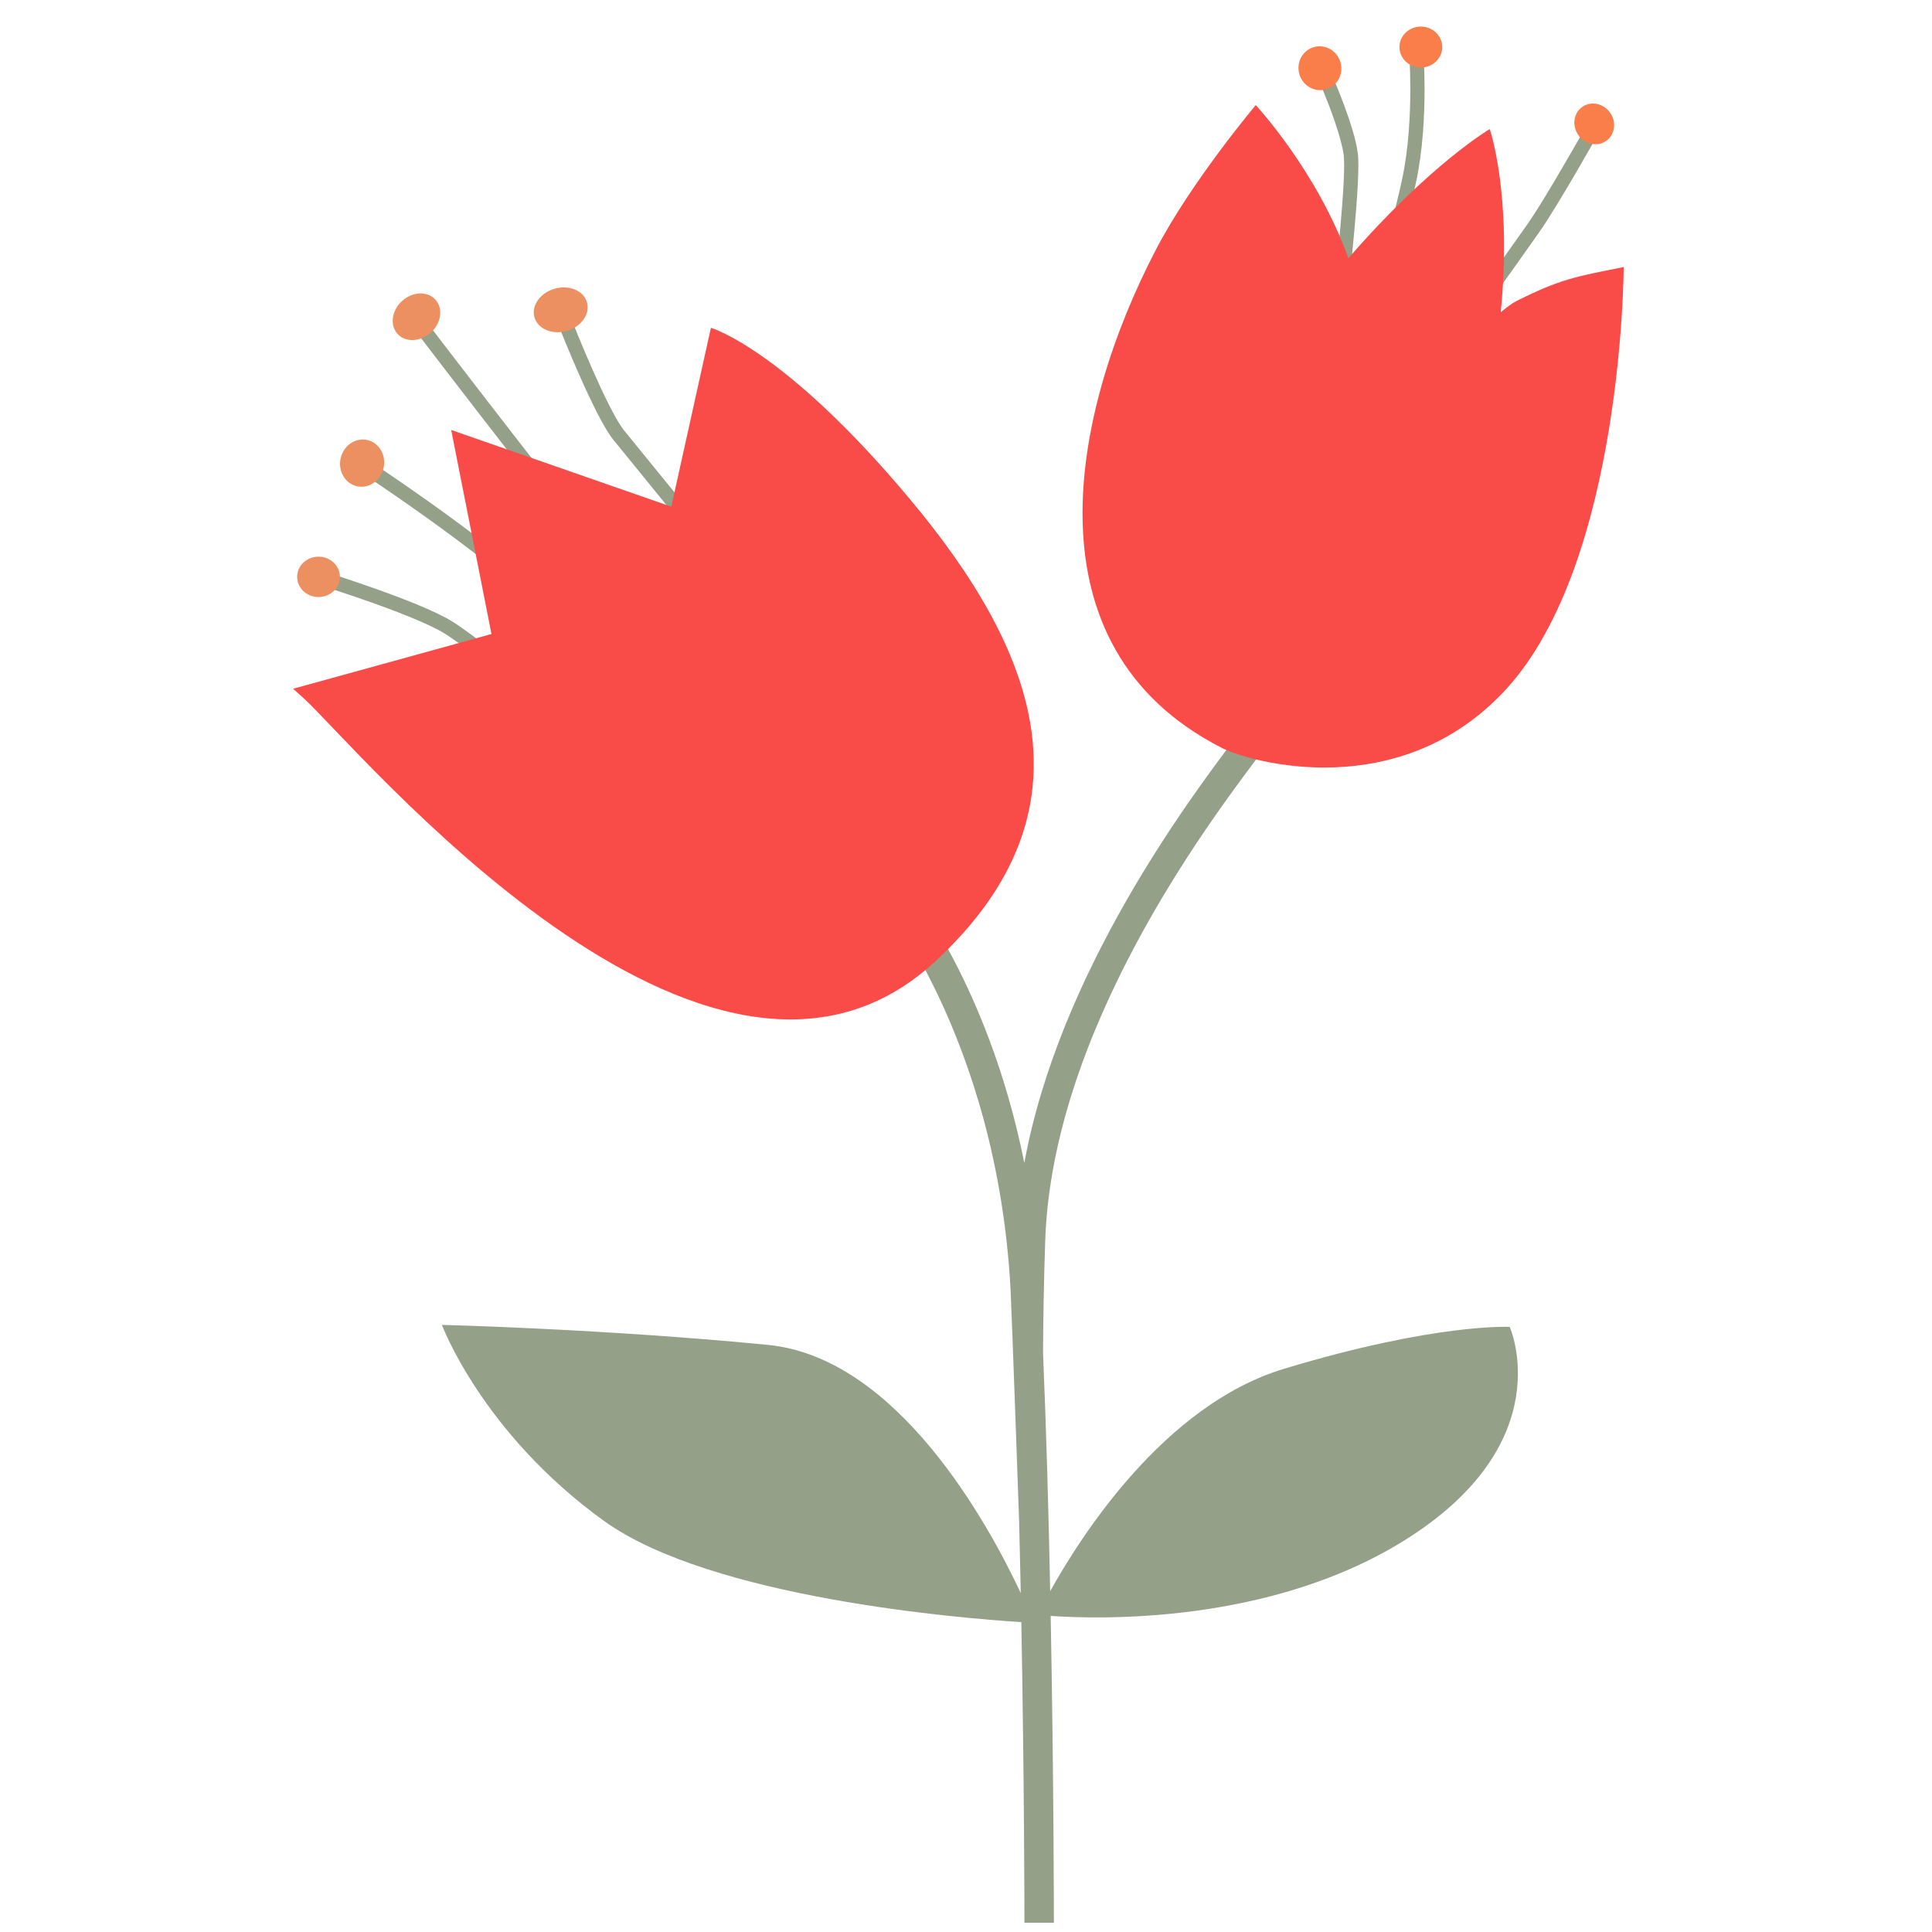 <?xml version="1.0" encoding="utf-8"?>
<!-- Generator: Adobe Illustrator 15.0.0, SVG Export Plug-In . SVG Version: 6.00 Build 0)  -->
<!DOCTYPE svg PUBLIC "-//W3C//DTD SVG 1.1//EN" "http://www.w3.org/Graphics/SVG/1.1/DTD/svg11.dtd">
<svg version="1.1" xmlns="http://www.w3.org/2000/svg" xmlns:xlink="http://www.w3.org/1999/xlink" x="0px" y="0px" width="100px"
	 height="100px" viewBox="0 0 100 100" enable-background="new 0 0 100 100" xml:space="preserve">
<g id="Layer_2" display="none">
	<g display="inline">
		<path fill="#607C5E" d="M85.723,66.773c-7.298-0.282-16.165,0.014-22.038,4.898c1.882-2.874,3.232-5.854,3.909-9.245
			c0.753-3.771,0.841-7.925,2.512-11.448c0.425-0.896-0.871-1.454-1.26-0.531c-1.382,3.277-1.859,6.604-2.454,10.086
			c-0.653,3.818-1.918,7.14-4.057,10.379c-1.921,2.91-4.242,5.527-6.746,7.947c-1.173,1.135-2.391,2.223-3.586,3.333
			c-0.436,0.404-0.959,0.807-1.454,1.239c-0.146-0.359-3.036-6.931-3.856-7.521c0.015-0.054,0.028-0.109,0.034-0.169
			c0.391-4.094,1.028-8.218,1.567-12.344c2.154-0.18,4.494-2.086,5.856-3.507c1.897-1.98,3.168-4.449,3.676-7.143
			c0.112-0.599-0.547-1.325-1.153-0.886c-2.205,1.596-4.215,3.444-5.915,5.576c-0.628,0.788-1.087,1.622-1.556,2.511
			c-0.16,0.303-0.378,0.612-0.595,0.927c0.979-8.364,1.257-16.71-2.075-24.786c-0.347-0.84-1.606-0.549-1.395,0.385
			c1.427,6.288,2.678,12.337,2.224,18.833c-0.423,6.035-1.527,12.023-2.184,18.048c-0.727-1.333-1.492-2.646-2.284-3.942
			c-1.973-3.228-4.092-6.404-6.627-9.223c-0.897-0.998-4.133-4.756-5.753-3.139c-0.071,0.072-0.068,0.188,0,0.262
			c0.795,0.845,1.99,1.375,2.859,2.196c1.354,1.279,2.506,2.771,3.589,4.28c2.237,3.119,4.28,6.391,6.142,9.747
			c1.849,3.332,3.403,6.774,4.499,10.398c-0.437-0.236-0.884-0.449-1.339-0.628c-6.513-5.979-16.649-5.846-24.971-4.685
			c-0.379,0.053-0.497,0.551-0.34,0.835c2.161,3.923,7.975,5.19,12.026,5.678c2.167,0.261,4.412,0.347,6.528-0.264
			c2.095-0.605,3.886-1.382,6.016-0.364c0.928,0.443,1.847,1.002,2.686,1.641c1.368,5.632,1.031,2.311,1.262,5.073
			c0.123,1.47,2.179,1.479,2.292,0c0.146-1.899-0.078-4.203-0.701-6.32c0.63-0.467,1.216-1.033,1.764-1.477
			c1.422-1.15,2.772-2.373,4.08-3.653c1.787-1.75,3.475-3.607,4.998-5.592c1.258,0.862,3.486,0.79,4.825,0.817
			c2.33,0.049,4.689-0.125,7-0.423c4.925-0.635,9.154-3.044,12.433-6.739C86.522,67.43,86.276,66.795,85.723,66.773z"/>
		<g>
			<g>
				<path fill="#F4B5A0" d="M53.712,17.295c1.518-2.018,1.935-4.606-0.423-6.425c-2.467-1.904-5.744-1.47-8.237,0.079
					c-0.088-1.147-0.469-2.271-1.528-2.876c-1.297-0.741-2.946-0.328-4.228,0.223c-2.83,1.217-6.122,4.124-6.325,7.441
					c-2.56-0.565-5.229,0.053-6.729,2.426c-1.468,2.323-1.182,5.159,0.084,7.468c-2.439,0.457-3.986,2.714-2.979,5.338
					c1.049,2.729,3.898,3.441,6.557,3.537c-0.629,1.456-0.974,3.129-0.078,4.526c0.877,1.369,2.65,1.776,4.175,1.711
					c0.885-0.037,1.78-0.218,2.639-0.521c0.356,0.709,0.584,1.492,1.084,2.127c0.762,0.968,1.864,1.235,3.059,1.146
					c3.044-0.228,4.394-2.951,4.944-5.616c2.519,0.576,5.448,0.369,6.718-2.237c1.083-2.223,0.275-4.726-1.051-6.677
					c3.085-0.432,6.301-1.325,6.984-4.848C59.006,20.88,56.784,17.811,53.712,17.295z"/>
				<path fill="#4D456C" d="M44.25,19.902c-2.369-1.229-5.694-0.38-7.521,1.456c-0.884,0.888-1.326,2.084-1.345,3.286
					c-0.016,0.079-0.032,0.157-0.043,0.238c-0.169,1.319,0.347,2.307,1.188,2.995c0.125,0.143,0.256,0.282,0.4,0.41
					c1.103,0.981,2.576,1.413,3.98,0.822c0.009-0.003,0.017-0.009,0.025-0.013c2.356-0.157,4.628-1.413,5.422-3.749
					C47.06,23.279,46.216,20.921,44.25,19.902z"/>
				<path fill="#F4B5A0" d="M90.359,50.062c2.521,0.144,4.906-0.946,5.112-3.916c0.215-3.109-1.964-5.595-4.636-6.811
					c0.906-0.709,1.63-1.648,1.547-2.866c-0.103-1.491-1.361-2.634-2.53-3.395c-2.582-1.681-6.827-2.806-9.7-1.136
					c-0.95-2.443-2.944-4.322-5.751-4.253c-2.747,0.068-4.948,1.877-6.167,4.213c-1.734-1.777-4.471-1.813-6.095,0.482
					c-1.688,2.386-0.7,5.152,0.693,7.417c-1.56,0.285-3.144,0.926-3.81,2.446c-0.652,1.489-0.008,3.19,0.892,4.423
					c0.522,0.715,1.17,1.359,1.898,1.906c-0.393,0.689-0.918,1.313-1.169,2.081c-0.383,1.171,0.006,2.236,0.743,3.181
					c1.878,2.406,4.893,2.019,7.416,0.999c0.918,2.414,2.715,4.738,5.588,4.35c2.45-0.332,4.085-2.393,4.974-4.578
					c2.07,2.327,4.597,4.508,7.907,3.122C90.313,56.455,91.635,52.903,90.359,50.062z"/>
				<path fill="#4D456C" d="M82.942,43.634c-0.291-2.652-2.841-4.949-5.383-5.451c-1.229-0.243-2.47,0.053-3.48,0.703
					c-0.074,0.031-0.148,0.061-0.221,0.097c-1.191,0.592-1.728,1.568-1.833,2.65c-0.051,0.184-0.093,0.369-0.12,0.561
					c-0.204,1.462,0.254,2.928,1.524,3.768c0.008,0.006,0.017,0.01,0.024,0.015c1.438,1.873,3.743,3.067,6.127,2.432
					C81.691,47.845,83.185,45.835,82.942,43.634z"/>
				<path fill="#F4B5A0" d="M37.741,52.698c-0.208-3.42-3.905-5.265-7.118-5.085c0.484-2.379,0.287-5.273-1.969-6.294
					c-2.294-1.038-4.999,0.47-6.893,2.239c-1.106-2.729-2.934-5.445-6.257-4.142c-4.194,1.646-4.297,5.604-3.906,9.356
					c-2.789-0.663-5.917,0.332-6.876,3.388c-1.003,3.195,1.817,5.086,3.952,7.012c-1.941,1.59-2.27,4.79-0.313,6.697
					c2.65,2.585,6.284,1.024,9.063-0.825c0.315,2.588,1.193,5.564,4.175,5.054c2.156-0.369,3.527-1.666,4.44-3.342
					c0.331,0.449,0.766,0.833,1.407,1.097c1.868,0.769,4.021-0.115,5.243-1.624c2.107-2.602,1.418-6.427-0.272-9.245
					C35.062,56.654,37.926,55.743,37.741,52.698z"/>
				<path fill="#4D456C" d="M26.031,54.342c-0.094-2.494-2.152-4.324-4.627-4.239c-2.039,0.069-3.748,1.159-4.925,2.769
					c-0.364,0.497-0.499,1.117-0.457,1.74c-0.1,0.363-0.163,0.733-0.18,1.103c-0.088,1.937,1.382,3.577,3.181,4.077
					c1.499,0.417,3.194,0.15,4.519-0.651C25.2,58.134,26.102,56.258,26.031,54.342z"/>
			</g>
		</g>
	</g>
</g>
<g id="Layer_1">
	<g>
		<path fill="#94A087" d="M78.143,68.68c0,0-3.831-0.208-11.696,2.173c-6.21,1.88-10.536,8.708-12.089,11.508
			c-0.083-4.038-0.201-8.331-0.371-12.338c0.011-1.804,0.044-3.778,0.114-5.826c0.374-10.847,8.368-21.495,10.996-24.994
			c0.358-0.479,0.597-0.796,0.725-0.994l-1.28-0.83c-0.1,0.154-0.35,0.486-0.665,0.906c-2.383,3.174-9.061,12.074-10.858,21.911
			c-1.919-9.584-6.327-14.751-6.551-15.008l-1.15,1.003c0.075,0.086,6.298,7.416,6.991,20.602
			c0.056,1.057,0.441,11.936,0.441,11.936c0.031,1.258,0.061,2.504,0.085,3.729c-1.673-3.573-6.376-12.192-13.091-12.847
			c-8.486-0.829-16.87-1.035-16.87-1.035s2.07,5.588,8.384,10.143c5.558,4.01,18.571,5.05,21.606,5.242
			c0.157,8.47,0.161,15.443,0.161,15.559h1.524c0-0.116-0.002-7.261-0.166-15.881c2.438,0.173,11.288,0.448,18.273-3.886
			C80.832,74.681,78.143,68.68,78.143,68.68z"/>
		<g>
			<g>
				<path fill-rule="evenodd" clip-rule="evenodd" fill="#94A087" d="M32.324,22.306c-0.873-1.048-2.688-5.633-2.706-5.679
					l0.012,0.036l-0.698,0.235c0.076,0.193,1.877,4.74,2.827,5.88l5.898,7.25l0.574-0.464L32.324,22.306z M16.718,29.567
					L16.5,30.272c0.05,0.016,4.953,1.536,6.553,2.542c1.622,1.021,7.405,5.766,7.463,5.815l0.469-0.57
					c-0.24-0.196-5.879-4.822-7.539-5.868C21.763,31.131,16.923,29.631,16.718,29.567z M19.085,23.832l-0.403,0.619
					c0.062,0.04,6.217,4.075,9.415,7.15c3.236,3.115,4.821,4.341,4.888,4.392l0.449-0.585c-0.016-0.012-1.624-1.258-4.826-4.337
					C25.362,27.946,19.148,23.873,19.085,23.832z M22.313,16.969l-0.586,0.448c0.359,0.471,8.821,11.532,10.114,12.825l3.132,3.193
					l0.53-0.513l-3.139-3.202C31.104,28.461,22.401,17.083,22.313,16.969z"/>
				
					<ellipse transform="matrix(0.962 -0.272 0.272 0.962 -3.269 8.487)" fill-rule="evenodd" clip-rule="evenodd" fill="#ED9061" cx="29.028" cy="16.055" rx="1.414" ry="1.137"/>
				
					<ellipse transform="matrix(0.745 -0.667 0.667 0.745 -5.439 18.561)" fill-rule="evenodd" clip-rule="evenodd" fill="#ED9061" cx="21.558" cy="16.394" rx="1.322" ry="1.106"/>
				
					<ellipse transform="matrix(0.978 0.211 -0.211 0.978 5.48 -3.414)" fill-rule="evenodd" clip-rule="evenodd" fill="#ED9061" cx="18.73" cy="23.96" rx="1.138" ry="1.226"/>
				<ellipse fill-rule="evenodd" clip-rule="evenodd" fill="#ED9061" cx="16.487" cy="29.858" rx="1.107" ry="1.045"/>
			</g>
			<path fill-rule="evenodd" clip-rule="evenodd" fill="#F94C49" d="M47.092,25.829c-6.512-7.787-10.296-8.861-10.296-8.861
				l-2.05,9.257l-11.392-3.97l2.085,10.562L15.171,35.65l0.535,0.48c2.668,2.397,20.932,24.578,32.731,13.607
				C56.888,41.879,53.605,33.613,47.092,25.829z"/>
			<path fill="#94A087" d="M69.577,5.46c-0.288-0.779-0.551-1.384-0.554-1.388l-0.676,0.295c0,0,0.063,0.146,0.163,0.389
				c0.298,0.722,0.916,2.33,1.039,3.264c0.015,0.109,0.024,0.297,0.024,0.53c0,1.018-0.159,2.904-0.32,4.519
				c-0.08,0.808-0.16,1.553-0.22,2.094c-0.061,0.541-0.099,0.879-0.099,0.879l0.73,0.087c0.002-0.001,0.162-1.363,0.323-2.987
				c0.16-1.627,0.322-3.51,0.322-4.592c0-0.251-0.008-0.46-0.031-0.629C70.18,7.186,69.865,6.242,69.577,5.46z M72.931,2.591
				c0,0,0.016,0.2,0.033,0.557s0.034,0.864,0.034,1.464c0,1.321-0.085,3.094-0.431,4.695c-0.334,1.551-0.824,3.298-1.229,4.651
				c-0.204,0.678-0.385,1.259-0.517,1.669c-0.131,0.41-0.21,0.649-0.211,0.65l0.701,0.233c0.001-0.006,1.294-3.882,1.977-7.048
				c0.364-1.684,0.447-3.498,0.447-4.851c0-1.229-0.07-2.075-0.07-2.083L72.931,2.591z M82.014,6.683
				c0,0.001-0.122,0.218-0.321,0.567c-0.597,1.047-1.893,3.288-2.61,4.322c-0.525,0.754-1.833,2.584-3.007,4.223
				c-0.587,0.82-1.142,1.591-1.55,2.159c-0.406,0.566-0.667,0.929-0.667,0.929l0.599,0.431c0.002-0.001,4.169-5.795,5.23-7.321
				c1.005-1.447,2.966-4.942,2.969-4.948L82.014,6.683z"/>
			
				<ellipse transform="matrix(0.961 -0.277 0.277 0.961 1.685 19.043)" fill-rule="evenodd" clip-rule="evenodd" fill="#F97E49" cx="68.314" cy="3.55" rx="1.107" ry="1.137"/>
			<ellipse fill-rule="evenodd" clip-rule="evenodd" fill="#F97E49" cx="73.543" cy="2.436" rx="1.107" ry="1.06"/>
			<path fill-rule="evenodd" clip-rule="evenodd" fill="#F94C49" d="M84.042,13.823c-2.46,0.485-3.292,0.626-5.542,1.754
				c-0.211,0.105-0.494,0.311-0.822,0.584c0.604-6.1-0.571-9.48-0.571-9.48s-3.086,1.809-7.315,6.686
				c-1.605-4.493-4.794-7.928-4.794-7.928s-3.352,3.982-5.183,7.51C55.47,21.316,52.95,33.447,63.219,38.7
				c1.55,0.792,9.267,2.922,14.726-3.015C84.015,29.081,84.042,13.823,84.042,13.823z"/>
			
				<ellipse transform="matrix(0.818 -0.576 0.576 0.818 11.321 48.655)" fill-rule="evenodd" clip-rule="evenodd" fill="#F97E49" cx="82.496" cy="6.449" rx="1.005" ry="1.075"/>
		</g>
	</g>
</g>
<g id="Layer_3" display="none">
	<path display="inline" fill="#005C3F" d="M47.628,84.718c1.033-0.923,1.325-2.596,1.488-3.913c0.197-1.599,0.086-3.251-0.258-4.824
		c-0.112-0.513-0.253-1.021-0.419-1.522c0.775-1.428,1.402-2.847,2.436-4.122c1.063-1.313,2.323-2.451,3.717-3.404
		c0.827-0.567,1.692-1.064,2.581-1.516c0.019,0.188,0.122,0.372,0.339,0.466c3.066,1.338,3.483,6.448,7.456,6.313
		c0.333-0.013,0.55-0.256,0.505-0.59c-0.29-2.144-1.377-4.117-3.121-5.422c-0.876-0.654-2.287-1.366-3.6-1.508
		c1.943-0.845,3.977-1.502,5.999-2.121c0.551,0.303,1.218,0.478,1.76,0.659c1.081,0.361,2.178,0.65,3.294,0.883
		c1.435,0.301,2.885,0.524,4.343,0.666c0.008,0.008,0.013,0.015,0.021,0.021c1.226,0.843,2.488,1.567,3.639,2.523
		c1.176,0.978,2.271,2.069,3.555,2.911c1.338,0.873,2.85,1.343,4.433,1.509c0.841,0.09,1.688,0.092,2.531,0.063
		c0.742-0.024,1.508,0.021,2.096-0.479c0.183-0.153,0.14-0.446-0.048-0.571c-0.642-0.429-1.411-0.275-2.153-0.269
		c-0.902,0.013-1.811-0.015-2.704-0.153c-1.647-0.256-3.063-0.998-4.373-2.002c-1.306-0.999-2.714-2.549-4.318-3.387
		c2.102,0.055,4.222-0.095,6.3-0.393c1.127-0.161,2.246-0.371,3.354-0.632c0.954-0.226,2.09-0.394,2.872-1.015
		c0.247-0.195,0.064-0.588-0.219-0.611c-0.955-0.078-1.953,0.349-2.883,0.554c-1.051,0.231-2.11,0.42-3.176,0.563
		c-2.208,0.297-4.433,0.375-6.657,0.307c-2.163-0.063-4.321-0.304-6.442-0.729c-1.053-0.212-2.103-0.464-3.143-0.736
		c-0.169-0.046-0.341-0.099-0.517-0.156c3.123-0.938,6.264-1.88,9.156-3.418c2.603-1.386,5.605-3.358,6.696-6.216
		c0.077-0.202-0.202-0.378-0.354-0.228c-1.218,1.209-2.303,2.533-3.659,3.601c-1.434,1.128-3.042,2.03-4.699,2.782
		c-0.57,0.259-1.145,0.499-1.727,0.723c1.327-1.848,2.077-4.189,2.979-6.208c0.598-1.338,1.291-2.65,2.197-3.809
		c0.872-1.115,2.132-1.748,3.011-2.809c0.055-0.065-0.011-0.177-0.09-0.176c-1.188,0.011-2.208,1.005-2.975,1.822
		c-0.972,1.035-1.739,2.245-2.391,3.5c-0.692,1.337-1.257,2.735-1.884,4.105c-0.655,1.436-1.416,2.743-2.226,4.077
		c-2.038,0.708-4.121,1.28-6.191,1.89c-0.013,0.002-0.025,0.003-0.038,0.007c-0.019,0.003-0.035,0.009-0.05,0.02
		c-0.64,0.188-1.28,0.381-1.915,0.583c-2.103,0.669-4.162,1.445-6.089,2.482c1.605-2.354,2.374-5.444,3.403-7.982
		c0.683-1.681,1.472-3.328,2.52-4.816c1.104-1.565,2.486-2.688,4.043-3.776c0.16-0.114,0.099-0.447-0.133-0.368
		c-3.147,1.064-5.171,4.44-6.504,7.285c-0.529,1.131-0.985,2.289-1.439,3.452c-0.052-0.651-0.211-1.31-0.333-1.759
		c-0.384-1.432-1.102-2.715-2.076-3.825c-0.241-0.274-0.77-0.111-0.768,0.273c0.01,2.439,0.798,4.681,2.316,6.59
		c0.021,0.027,0.046,0.05,0.069,0.07c0.023,0.112,0.063,0.225,0.123,0.341c-0.044,0.111-0.088,0.223-0.135,0.335
		c-0.696,1.698-1.583,3.291-2.384,4.935c-0.639,0.401-1.26,0.834-1.857,1.311c-1.929,1.534-4.043,3.787-4.682,6.311
		c-2.4-8.104,0.38-15.951,3.076-23.601c0.191-0.543,0.379-1.088,0.563-1.633c0.057-0.011,0.109-0.042,0.147-0.1
		c0.632-0.968,1.146-1.963,1.975-2.792c0.812-0.814,1.758-1.481,2.717-2.108c1.926-1.256,3.854-2.459,5.622-3.935
		c1.892,0.338,3.933,0.163,5.862-0.169c0.012,0.056,0.043,0.108,0.105,0.141c0.224,0.117,0.372,0.126,0.563,0.124
		c0.22,0.501,0.749,0.969,1.064,1.328c0.666,0.759,1.411,1.438,2.203,2.064c0.271,0.215,0.701-0.034,0.709-0.36
		c0.023-1.221-0.455-2.394-1.45-3.138c-0.264-0.197-0.681-0.419-1.134-0.575c1.222-0.281,2.425-0.634,3.603-1.062
		c1.183-0.428,2.478-0.859,3.444-1.685c0.234-0.2,0.021-0.604-0.275-0.533c-1.207,0.289-2.313,0.939-3.475,1.372
		c-1.289,0.481-2.614,0.866-3.958,1.16c-2.189,0.481-4.394,0.531-6.597,0.759c1.664-1.471,3.189-3.105,4.544-4.862
		c0.807-1.043,1.553-2.133,2.231-3.262c0.565-0.938,1.332-2.001,1.506-3.096c0.053-0.331-0.434-0.559-0.658-0.313
		c-0.799,0.875-1.237,2.167-1.858,3.183c-0.687,1.126-1.439,2.21-2.252,3.247c-1.586,2.025-3.418,3.854-5.428,5.457
		c-0.241-1.326,0.825-2.885,1.057-4.158c0.219-1.215,0.111-2.465-0.184-3.657c-0.033-0.132-0.206-0.203-0.31-0.098
		c-2.091,2.086-1.748,5.49-1.059,8.162c-0.002,0.02-0.007,0.039-0.01,0.058c-0.005,0.031-0.004,0.06,0,0.085
		c-1.798,1.36-3.771,2.443-5.585,3.78c-0.713,0.524-1.499,1.162-2.141,1.901c0.687-2.284,1.28-4.593,1.731-6.94
		c0.364-1.89,0.66-3.793,0.884-5.706c0.22-1.875,0.646-4.037,0.337-5.912c-0.048-0.292-0.501-0.315-0.58-0.03
		c-0.253,0.931-0.245,1.926-0.341,2.884c-0.106,1.07-0.23,2.139-0.377,3.205c-0.287,2.089-0.667,4.161-1.121,6.219
		c-0.211,0.956-0.441,1.903-0.688,2.844c-0.387-0.971-0.969-1.921-1.458-2.704c-0.91-1.456-2-2.773-3.239-3.96
		c-0.195-0.188-0.555-0.094-0.568,0.202c-0.076,1.734,0.382,3.415,1.417,4.821c0.536,0.727,1.21,1.326,1.838,1.97
		c0.536,0.549,0.864,1.333,1.413,1.825c-0.683,2.355-1.459,4.682-2.286,7.003c-0.487,1.361-0.991,2.771-1.461,4.208
		c-0.189-2.104-0.856-4.149-1.552-6.144c-0.891-2.553-1.923-5.06-2.688-7.656c-1.324-4.5-1.683-9.014,0.217-13.394
		c0.137-0.315-0.362-0.544-0.538-0.256c-2.222,3.645-1.919,8.357-0.956,12.377c-0.295-0.385-0.594-0.75-0.863-1.088
		c-0.553-0.695-1.151-1.342-1.794-1.955c-0.537-0.512-1.111-1.162-1.819-1.428c-0.074-0.227-0.468-0.273-0.534,0
		c-0.955,3.984,4.472,5.038,5.954,7.862c0.024,0.047,0.055,0.084,0.089,0.114c0.52,1.546,1.096,3.076,1.639,4.612
		c0.017,0.049,0.032,0.097,0.049,0.145c-1.907-1.166-4.421-1.374-6.528-0.779c-0.322,0.09-0.411,0.502-0.128,0.7
		c2.005,1.398,4.266,1.647,6.52,0.77c0.002-0.001,0.003-0.002,0.005-0.003c0.147,0.069,0.293,0.14,0.44,0.216
		c0.8,2.434,1.414,4.896,2.018,7.391c-1.448,4.746-2.39,9.749-1.16,14.451c-0.761-1.265-1.662-2.44-2.652-3.481
		c-1.091-1.149-2.271-2.184-3.505-3.143c-0.095-0.314-0.216-0.612-0.296-0.931c0.083-0.015,0.15-0.081,0.123-0.188
		c-0.074-0.281-0.146-0.563-0.216-0.843c0.014-0.447,0.084-0.89,0.186-1.326c0.238-1.019,0.621-1.995,0.803-3.026
		c0.347-1.968-0.285-3.837-1.648-5.278c-0.175-0.186-0.548-0.145-0.615,0.132c-0.716,2.97-0.751,6.379,0.52,9.219
		c-0.051,0.476-0.058,0.955,0.021,1.396c-1.992-1.441-4.104-2.729-6.228-3.999c0.227-1.923,0.082-3.933-0.051-5.854
		c-0.082-1.19-0.193-2.379-0.325-3.565c0.039-0.023,0.077-0.058,0.11-0.103c0.8-1.107,2.134-1.608,2.97-2.666
		c0.783-0.99,0.841-2.336,0.885-3.545c0.009-0.224-0.261-0.458-0.477-0.308c-0.301,0.208-0.612,0.407-0.896,0.635
		c-0.726,0.314-1.432,1.389-1.793,1.971c-0.409,0.659-0.737,1.35-0.893,2.089c-0.064-0.2-0.136-0.4-0.219-0.599
		c-0.582-4.182-1.53-8.3-2.739-12.342c-0.128-0.43-0.808-0.293-0.689,0.147c0.853,3.165,1.532,6.369,2.066,9.599
		c-1.085-1.754-2.746-3.401-4.665-3.862c-0.04-0.016-0.081-0.027-0.123-0.03c-0.028-0.006-0.056-0.016-0.084-0.021
		c-0.081-0.016-0.149,0.016-0.191,0.067c-0.188,0.084-0.331,0.275-0.293,0.541c0.456,3.237,3.963,4.256,5.841,6.523
		c0.258,1.938,0.449,3.884,0.593,5.835c0.124,1.69,0.131,3.41,0.321,5.098c-2.405-1.438-4.811-2.874-7.054-4.521
		c-3.506-2.575-6.669-5.737-8.452-9.761c-0.26-0.59-1.123-0.125-0.881,0.46c1.407,3.422,3.615,6.072,6.231,8.33
		c-2.215,0.544-4.387,1.274-6.551,1.998c-1.182,0.396-2.364,0.793-3.54,1.205c-1.019,0.356-2.335,0.581-3.166,1.288
		c-0.12,0.101-0.037,0.294,0.109,0.306c1.103,0.098,2.391-0.514,3.447-0.818c1.264-0.362,2.521-0.747,3.78-1.128
		c0.497-0.151,0.995-0.303,1.492-0.458c-2.065,1.456-3.335,4.008-3.626,6.49c-0.044,0.382,0.444,0.723,0.78,0.503
		c2.414-1.583,3.95-4.085,4.233-6.963c0.004-0.036,0.003-0.07,0-0.104c0.194-0.166,0.391-0.331,0.592-0.492
		c0.029-0.024,0.044-0.055,0.053-0.086c1.048-0.352,2.088-0.727,3.11-1.145c6.132,4.993,14.21,8.108,19.59,13.821
		c-0.527-0.283-1.064-0.525-1.569-0.733c-2.005-0.824-4.183-1.213-6.34-1.321c-2.519-0.124-5.037,0.142-7.54,0.384
		c-1.445,0.139-2.891,0.279-4.343,0.341c-1.492,0.062-2.97-0.103-4.456-0.076c-0.407,0.007-0.59,0.637-0.142,0.746
		c2.313,0.565,4.959,0.25,7.308,0.064c2.65-0.21,5.303-0.539,7.966-0.501c0.171,0.003,0.341,0.009,0.513,0.015
		c-4.29,1.422-7.047,6.354-11.843,6.917c-0.491,0.06-0.324,0.805,0.161,0.751c2.533-0.28,4.596-1.696,6.601-3.166
		c2.323-1.703,4.525-3.48,7.332-4.331c1.213,0.149,2.414,0.392,3.572,0.771c1.073,0.353,2.107,0.821,3.053,1.44
		c0.705,0.459,1.318,1.028,1.991,1.522c0.653,0.974,1.234,2.014,1.726,3.142c0.754,1.733,1.295,3.642,1.405,5.534
		c0.048,0.853,0.011,1.714-0.118,2.558c-0.144,0.93-0.502,1.843-0.518,2.783"/>
	<path display="inline" fill="#FFDEF1" d="M22.034,42.415c-0.144-0.065-0.288-0.124-0.432-0.178
		c0.276-0.371,0.502-0.785,0.662-1.254c0.62-1.83,0.033-4.048-1.8-4.909c-1.68-0.789-3.66-0.08-4.8,1.294
		c-0.051-0.048-0.1-0.097-0.154-0.144c-1.103-0.94-2.827-1.131-3.979-0.141c-1.194,1.027-1.024,2.673-0.424,3.969
		c0.297,0.643,0.652,1.3,1.049,1.934c-0.715,0.349-1.34,0.867-1.792,1.588c-0.965,1.543-0.814,3.709,0.632,4.897
		c1.333,1.094,3.281,1.028,4.657,0.049c1.038-0.74,1.596-1.862,1.678-3.059c0.006-0.004,0.012-0.007,0.019-0.01
		c2.116,1.593,5.814,2.719,6.867-0.313C24.819,44.403,23.492,43.081,22.034,42.415z"/>
	<path display="inline" fill="#C0B4C4" d="M49.296,21.648c-0.908-0.55-2.036-0.621-3.026-0.286
		c-0.442-1.762-1.453-3.104-3.445-2.669c-2.676,0.584-2.703,3.319-1.959,5.782c-0.117,0.018-0.233,0.039-0.35,0.068
		c-1.266,0.325-2.336,1.434-2.375,2.77c-0.044,1.487,1.276,2.659,2.696,2.784c0.689,0.062,1.367-0.102,1.972-0.436
		c0.148-0.082,0.272-0.171,0.388-0.264c0.956,1.967,3.428,3.139,5.369,1.546c1.013-0.833,1.478-2.178,0.959-3.423
		c-0.074-0.179-0.16-0.343-0.256-0.494c0.398-0.309,0.745-0.699,1.017-1.195C51.074,24.39,50.751,22.529,49.296,21.648z"/>
	<path display="inline" fill="#E2C900" d="M58.664,23.962c-0.368-0.13-0.705-0.146-1.028-0.104c-0.21-1.314-0.855-2.582-2.202-2.658
		c-2.063-0.118-2.235,2.278-1.991,3.938c-1.088,1.1-1.712,2.846-0.239,3.983c0.736,0.568,1.72,0.562,2.499,0.07
		c0.64-0.405,0.949-0.998,1.138-1.663c1.448,0.354,3.15,0.325,3.247-1.536C60.133,25.111,59.481,24.25,58.664,23.962z"/>
	<path display="inline" fill="#FFDEF1" d="M74.288,23.817c0.057-0.153,0.106-0.309,0.146-0.472c0.317-1.298-0.131-2.886-1.526-3.334
		c-1.321-0.425-2.609,0.544-3.237,1.636c-0.219,0.378-0.376,0.773-0.488,1.179c-0.143-0.052-0.292-0.093-0.451-0.121
		c-1.164-0.204-2.337,0.366-2.679,1.543c-0.468,1.611,0.812,2.93,2.276,3.264c-0.405,0.411-0.797,0.826-0.865,1.524
		c-0.117,1.21,0.794,2.298,1.935,2.596c1.22,0.318,2.422-0.313,3.098-1.331c0.438-0.658,0.604-1.379,0.597-2.112
		c0.52,0.122,1.061,0.156,1.624,0.063c1.088-0.18,2.171-0.927,2.199-2.133C76.959,24.459,75.717,23.877,74.288,23.817z"/>
	<path display="inline" fill="#E2C900" d="M79.955,33.84c0.178-1.505-0.202-3.005-1.919-3.086c-1.836-0.087-2.596,1.57-2.655,3.199
		c-0.503,0.047-0.988,0.203-1.438,0.532c-0.891,0.652-1.38,1.819-0.928,2.882c0.417,0.983,1.403,1.544,2.455,1.547
		c0.132,0,0.257-0.011,0.383-0.029c0.022,0.322,0.074,0.639,0.153,0.942c0.118,0.453,0.442,0.896,0.919,1.021
		c1.354,0.354,2.711-0.25,3.111-1.662c0.06-0.212,0.09-0.418,0.098-0.621c1.487,0.104,2.937-0.514,3.218-2.175
		C83.721,34.213,81.8,33.662,79.955,33.84z"/>
	<path display="inline" fill="#E2C900" d="M95.442,60.387c-0.456-1.163-1.604-1.79-2.828-1.686
		c-0.229,0.019-0.446,0.063-0.654,0.123c0.101-1.655-0.382-3.19-2.238-3.185c-1.463,0.003-2.196,1.491-2.344,2.753
		c-0.056,0.47-0.049,0.933,0.018,1.379c-0.24,0.003-0.485,0.031-0.736,0.095c-1.252,0.318-2.192,1.433-2.104,2.753
		c0.091,1.35,1.244,2.188,2.54,2.228c0.26,0.008,0.518-0.012,0.765-0.051c0.015,0.287,0.068,0.578,0.175,0.87
		c0.416,1.131,1.568,2.047,2.821,1.84c1.264-0.208,1.979-1.414,1.939-2.626c-0.014-0.373-0.098-0.717-0.234-1.032
		c0.594-0.031,1.17-0.143,1.674-0.395C95.377,62.886,95.905,61.568,95.442,60.387z"/>
	<path display="inline" fill="#C0B4C4" d="M95.6,68.52c-1.122-2.11-4.033-0.417-5.716,0.911c-1.49-0.977-3.854-1.993-4.767-0.291
		c-0.825,1.539,0.372,2.503,1.761,2.897c-0.932,1.331-1.21,3.196,0.032,4.17c1.202,0.943,2.799,0.375,3.67-0.735
		c0.104-0.137,0.198-0.275,0.283-0.416c1.272,1.032,2.904,1.427,4.305,0.16c1.202-1.087,1.025-2.898-0.053-4.003
		c-0.063-0.063-0.127-0.124-0.194-0.183C95.634,70.389,96.107,69.474,95.6,68.52z"/>
	<path display="inline" fill="#C0B4C4" d="M24.912,64.596c-0.951-1.851-2.992-1.595-4.726-0.747
		c-0.089-0.389-0.243-0.767-0.487-1.128c-0.789-1.167-2.292-1.619-3.574-0.971c-1.288,0.649-1.919,2.101-1.685,3.498
		c-0.03,0.006-0.059,0.01-0.088,0.019c-1.239,0.324-2.216,1.41-2.157,2.721c0.064,1.43,1.318,2.514,2.703,2.624
		c0.587,0.048,1.128-0.065,1.63-0.277c0.067,0.179,0.152,0.357,0.262,0.533c0.622,0.99,1.824,1.556,2.955,1.115
		c1.39-0.541,1.679-1.938,1.27-3.156c0.001-0.007,0.002-0.014,0.003-0.021c1.075,0.088,2.164-0.036,3.041-0.744
		C25.078,67.237,25.533,65.807,24.912,64.596z"/>
	<path display="inline" fill="#F4B5A0" d="M33.706,31.955c-0.072-0.029-0.145-0.054-0.217-0.079
		c0.078-0.208,0.133-0.436,0.155-0.691c0.121-1.414-0.808-2.59-2.173-2.912c-1.347-0.318-2.673,0.345-3.401,1.493
		c-0.33,0.521-0.507,1.07-0.579,1.632c-0.278-0.05-0.567-0.066-0.869-0.037c-1.242,0.124-2.446,1.034-2.583,2.338
		c-0.159,1.5,1.08,2.648,2.457,2.909c0.563,0.106,1.065,0.093,1.519-0.03c-0.259,1.683,0.063,3.498,1.931,3.612
		c1.704,0.104,2.29-1.161,2.325-2.607c0.298,0.056,0.606,0.074,0.928,0.04c1.21-0.125,2.359-0.939,2.671-2.152
		C36.271,33.907,35.089,32.503,33.706,31.955z"/>
	<path display="inline" fill="#F4B5A0" d="M85.205,49.047c-0.706-0.769-1.856-0.856-2.759-0.399
		c-0.63,0.318-1.023,0.793-1.341,1.335c-1.147-0.149-2.554,0.539-2.98,1.843c-0.354,1.073,0.302,2.175,1.447,2.301
		c0.47,0.051,0.827-0.052,1.131-0.238c-0.312,1.695,0.865,3.664,2.846,2.85c0.938-0.387,1.446-1.352,1.385-2.342
		c-0.035-0.566-0.248-1.068-0.562-1.508c0.423-0.231,0.791-0.541,1.047-0.984C85.932,51.018,85.916,49.821,85.205,49.047z"/>
	<path display="inline" fill="#C0B4C4" d="M70.623,44.367c-0.886-0.983-2.284-1.195-3.486-0.71c-0.55,0.222-1.002,0.558-1.378,0.965
		c-0.327-0.29-0.721-0.504-1.194-0.604c-1.196-0.251-2.371,0.469-2.813,1.59c-0.443,1.124,0.045,2.382,0.979,3.094
		c0.549,0.416,1.078,0.572,1.619,0.567c0.331,0.703,0.623,1.438,1.216,1.99c0.894,0.835,2.279,1.144,3.388,0.529
		c1.163-0.646,1.477-2.116,0.898-3.264c0.308-0.164,0.594-0.381,0.846-0.68C71.548,46.832,71.513,45.354,70.623,44.367z"/>
	<path display="inline" fill="#B185AC" d="M82.103,43.731c-0.011-0.079-0.024-0.159-0.045-0.24
		c-0.216-0.869-0.982-1.526-1.889-1.501c-0.833,0.023-1.571,0.606-1.864,1.376c-0.367,0.96-0.059,1.898,0.558,2.664
		c0,0.006,0,0.013,0.001,0.02c0.011,0.054,0.019,0.11,0.029,0.165c0.118,0.684,0.73,1.077,1.364,1.168
		c1.551,0.225,4.639,0.058,4.915-1.995C85.42,43.552,83.668,43.477,82.103,43.731z"/>
	<path display="inline" fill="#B185AC" d="M23.514,74.674c0.01-0.738-0.704-1.499-1.475-1.296c-0.08-0.042-0.162-0.078-0.25-0.113
		c-1.294-0.529-3.501-0.227-4.583,0.692c-1.162,0.989-0.84,2.866,0.734,3.175c0.583,0.115,1.227,0.051,1.873-0.113
		c0.018,0.183,0.052,0.366,0.106,0.552c0.371,1.269,1.67,2.151,2.991,1.858c1.228-0.272,1.917-1.456,1.833-2.657
		C24.672,75.77,24.184,75.159,23.514,74.674z"/>
	<path display="inline" fill="#E2C900" d="M12.715,56.72c-0.74-0.53-1.683-0.558-2.427-0.188c-0.244-1.341-1.242-2.552-2.771-2.113
		c-0.918,0.263-1.569,1.199-1.44,2.151c0.056,0.414,0.276,0.771,0.566,1.057c-1.522,0.851-2.58,3.287-1.051,4.436
		c1.239,0.934,2.796,0.311,3.962-0.693c1.24,0.84,3.277,0.651,4.047-1.144C14.118,59.018,13.813,57.506,12.715,56.72z"/>
</g>
<g id="Layer_4" display="none">
	<path display="inline" fill="#F94C49" d="M18.729,22.625c0,0,4.439,7.963,9.203,10.524c4.764,2.562,13.025,3.588,16.089,4.309
		c3.065,0.72,5.613,2.436,6.358,3.346c0.747,0.907,2.033,2.708,2.033,2.708l5.399-1.766c0,0-1.45-2.234,4.655-2.675
		c6.106-0.442,14.111-5.296,18.165-8.238c4.055-2.946,6.64-5.826,6.64-5.826"/>
	<path display="inline" fill="#F94C49" d="M87.271,25.008c0,0-2.82-3.204-11.533-1.768c-8.714,1.44-12.208,5.066-14.896,6.89
		c-2.69,1.825-3.206,2.819-3.206,2.819s0.246-2.484,0.803-3.891c0.559-1.411,4.916-9.551,3.212-15.572
		c-1.705-6.021-6.553-9.845-6.553-9.845l-3.162,4.496l-2.491-6.519c0,0-6.107,0.441-8.274,5.455
		c-2.167,5.012-0.622,16.871,0.437,18.856c1.058,1.986,3.151,4.074,3.151,4.074s-5.971-7.279-11.146-7.791
		c-5.176-0.511-14.884,0.413-14.884,0.413"/>
	<path display="inline" fill="#DD4A4A" d="M56.168,40.082c0,0-4.77-5.355-5.334-7.74c-0.564-2.384-1.002-9.084-1.002-9.084
		s0.496,0.049,0.729,1.735c0.233,1.688,2.84,9.712,3.699,11.127C55.12,37.535,56.168,40.082,56.168,40.082z"/>
	<path display="inline" fill="#DD4A4A" d="M54.09,11.491c0,0,1.325,6.829,0.903,10.086c-0.422,3.26-1.692,9.033-2.599,12.141
		c-0.908,3.111-1.35,6.566-1.35,6.566s-0.299-2.028,0.045-4.493c0.344-2.467,2.54-11.547,2.605-14.241
		C53.762,18.857,54.09,11.491,54.09,11.491z"/>
	<path display="inline" fill="#DD4A4A" d="M51.277,10.768c0,0-0.125,11.386,0.395,16.237c0.52,4.852,2.857,13.58,2.857,13.58
		s0.365-0.664,0.125-2.288c-0.239-1.623-2.269-10.423-2.143-12.709C52.638,23.299,51.277,10.768,51.277,10.768z"/>
	<path display="inline" fill="#DD4A4A" d="M41.533,38.737c0,0,3.696-6.033,5.408-7.162c1.711-1.131,5.589-3.948,8.548-4.555
		c2.961-0.608,8.979-1.813,8.979-1.813s-11.557,5.656-13.962,6.72C48.1,32.989,41.533,38.737,41.533,38.737z"/>
	<path display="inline" fill="#DD4A4A" d="M44.025,39.192c0,0,9.885-4.922,12.903-6.124c3.02-1.201,5.047-2.5,5.047-2.5
		s-6.914,5.216-9.903,6.121C49.083,37.593,44.025,39.192,44.025,39.192z"/>
	<path display="inline" fill="#DD4A4A" d="M42.935,27.069c0,0,5.535,0.646,8.981,2.186c3.447,1.541,11.149,8.601,11.149,8.601
		s-8.956-5.483-10.492-6.136C51.038,31.07,42.935,27.069,42.935,27.069z"/>
	<path display="inline" fill="#C0C560" d="M47.632,98.094c0,0,2.418-39.271,2.787-42.999c0.368-3.728,0.013-6.478,0.013-6.478
		s-2.693-0.267-3.009-5.524c-0.317-5.256-0.564-4.864-0.564-4.864s2.4-1.016,2.898,0.287c0.498,1.303,1.592-1.306,2.834-1.182
		c1.242,0.122,1.68,2.046,1.68,2.046s0.245-2.484,1.239-1.969c0.995,0.518,0.996,2.608,0.996,2.608s1.984-3.148,2.566-0.583
		c0,0,0.576,4.408-1.585,7.579c-0.958,1.406-3.477,1.805-3.477,1.805s-2.325,46.33-3.731,47.861"/>
</g>
<g id="Layer_5" display="none">
	<path display="inline" fill="#739382" d="M15.686,96.547c6.62-5.563,12.662-11.964,17.893-18.907
		c9.625-2.724,18.613-6.682,26.901-12.341c0.289-0.196,0.181-0.653-0.118-0.769c-1.345-0.516-2.703-0.645-4.05-0.408
		c0.839-1.107,1.498-2.313,1.995-3.646c0.156-0.418-0.302-0.921-0.733-0.697c-7.769,4.041-15.004,8.959-21.652,14.639
		c0.653-0.933,1.295-1.87,1.917-2.818c3.006-4.577,5.675-9.412,7.996-14.372c1.186-2.533,2.186-5.163,3.116-7.799
		c0.76-2.155,1.891-4.662,1.832-7.008c0.012-0.009,0.025-0.015,0.037-0.024c1.377-1.065,2.079-2.873,1.688-4.583
		c-0.158-0.69-0.682-1.293-1.428-1.355c-0.14-0.011-0.274-0.003-0.407,0.015c-0.774-0.511-1.955-0.296-2.131,0.831
		c-0.729,1.297-0.564,3.388-0.351,4.651c0.117,0.7,0.775,1.025,1.363,0.889c-1.049,1.896-1.549,4.287-2.281,6.249
		c-0.912,2.452-1.939,4.853-2.986,7.25c-2.22,5.083-4.79,9.961-7.742,14.658c-3.488,5.55-7.451,10.699-11.86,15.458
		c1.041-8.492,1.153-17.056,0.222-25.566c-0.031-0.282-0.378-0.388-0.589-0.229c-1.81,1.36-2.985,3.153-3.58,5.276
		c-0.647-1.404-1.286-2.81-1.893-4.232"/>
	<path display="inline" fill="#739382" d="M18.105,61.725c-1.442,4.419,0.228,8.915,1.953,12.992
		c0.985,2.326,2.013,4.647,2.569,7.123c0.288,1.281,0.513,2.621,0.501,3.938c-0.007,0.927-0.224,1.808-0.367,2.707
		c-2.457,2.515-5.044,4.915-7.761,7.199"/>
	<path display="inline" fill="#F1CBD0" d="M85.919,23.854c-1.163-0.821-2.403-1.192-3.773-1.122
		c1.208-2.115-0.484-4.525-2.633-4.419c0.423-1.045,0.129-2.361-0.839-3.164c-2.315-1.922-5.443-0.095-7.521,1.227
		c-4.814,3.062-9.547,6.441-14.068,10.015c0.974-1.011,1.941-2.028,2.904-3.053c2.608-2.781,5.318-5.629,7.529-8.741
		c1.593-2.238,2.712-5.276,1.142-7.837c-1.022-1.667-3.137-2.361-4.827-1.559c-0.155-0.624-0.641-1.146-1.312-1.421
		c-1.341-0.55-2.542,0.3-3.495,1.225c-0.479-0.958-1.521-1.507-2.674-1.458c-1.401,0.059-2.428,1.01-3.241,2.093
		c-0.44-1.155-1.587-2.022-2.94-2c-3.002,0.049-4.293,3.339-4.304,5.87c-0.016,3.647,0.816,7.467,1.641,11.005
		c0.381,1.635,0.827,3.256,1.304,4.867c-0.846-1.45-1.707-2.892-2.598-4.317c-2.098-3.355-4.202-6.918-6.837-9.886
		c-1.766-1.987-4.396-3.689-7.17-2.941c-2.117,0.571-3.531,2.784-2.958,4.848c-0.712,0.038-1.369,0.409-1.82,1.063
		c-0.738,1.068-0.512,2.331-0.191,3.51c-1.233-0.469-2.743-0.137-3.452,1.097c-0.572,0.997-0.36,2.102,0.263,2.933
		c-1.248,0.158-2.318,1.334-2.324,2.747c-0.015,3.384,3.86,4.557,6.471,5.327c7.279,2.145,14.569,2.476,22.066,2.432
		c-0.008,0.055-0.012,0.113-0.006,0.175c0.002,0.026,0.007,0.051,0.01,0.078c-0.002,0.001-0.004,0.003-0.006,0.005
		c-7.629-0.475-15.74,1.968-22.572,5.183c-1.855,0.873-4.666,2.285-4.524,4.743c0.157,2.732,2.822,2.815,4.943,2.389
		c-0.973,1.929,0.413,4.497,2.593,4.239c-0.621,1.215-0.578,2.635,0.163,3.878c0.117,0.196,0.347,0.399,0.603,0.332
		c0.606-0.16,1.197-0.358,1.787-0.563c-0.588,2.324-0.842,5.435,2.112,6.006c2.987,0.577,5.352-2.827,6.894-4.838
		c4.249-5.541,6.427-12.304,8.349-18.949c1.203,6.819,4.489,13.227,9.428,18.115c2.186,2.162,5.189,5.135,8.551,4.726
		c2.174-0.266,3.954-2.378,3.265-4.364c0.878,0.079,1.736-0.1,2.574-0.565c0.257-0.143,0.371-0.403,0.265-0.686
		c-0.163-0.437-0.327-0.874-0.49-1.31c1.938,0.516,3.884-1.277,3.482-3.218c0.856,0.29,1.755,0.386,2.608-0.057
		c0.955-0.498,1.424-1.517,1.101-2.552c-0.393-1.253-1.677-2.005-2.747-2.606c-1.673-0.94-3.386-1.811-5.108-2.653
		c-3.535-1.729-7.174-3.237-10.892-4.525c-0.911-0.315-1.838-0.644-2.777-0.964c5.59,1.168,11.28,1.848,16.956,1.021
		c3.19-0.464,8.272-1.345,10.017-4.434"/>
	<path display="inline" fill="#A46942" d="M55.498,28.426c-1.461-2.053-4.413-2.688-6.641-1.549
		c-0.734,0.375-1.241,0.906-1.529,1.552c-0.486,0.591-0.846,1.302-1.035,2.103c-0.486,2.061,0.391,4.232,2.206,5.349
		c1.885,1.16,4.47,1.196,6.168-0.363C56.631,33.715,57.07,30.634,55.498,28.426z"/>
	<g display="inline">
		<path fill="#FEE4D3" d="M44.937,30.236c-2.487-1.13-5.34-1.393-7.916-2.352c-2.587-0.963-5.053-2.195-7.519-3.429
			c-0.411-0.206-0.696,0.418-0.37,0.683c2.274,1.847,4.886,3.198,7.635,4.199c2.477,0.901,5.433,1.991,8.097,1.597
			C45.239,30.879,45.254,30.381,44.937,30.236z"/>
		<path fill="#FEE4D3" d="M46.185,29.418c-4.121-2.681-8.622-4.707-12.794-7.317c-0.173-0.108-0.351,0.128-0.188,0.257
			c3.877,3.082,7.931,6.075,12.681,7.616C46.21,30.081,46.5,29.624,46.185,29.418z"/>
		<path fill="#FEE4D3" d="M47.008,27.755c-1.622-1.634-3.479-2.96-5.221-4.458c-1.842-1.583-3.635-3.226-5.457-4.832
			c-0.155-0.137-0.345,0.096-0.239,0.249c2.612,3.773,6.316,7.63,10.521,9.584C46.913,28.438,47.25,28,47.008,27.755z"/>
		<path fill="#FEE4D3" d="M51.396,24.401c-0.488-2.335-1.019-4.682-1.221-7.064c-0.107-1.275-0.119-2.556-0.036-3.833
			c0.071-1.102,0.355-2.2,0.13-3.292c-0.041-0.195-0.321-0.299-0.443-0.108c-1.164,1.834-0.881,4.815-0.756,6.904
			c0.156,2.627,0.689,5.173,1.911,7.514C51.09,24.729,51.449,24.657,51.396,24.401z"/>
		<path fill="#FEE4D3" d="M53.455,24.011c0.295-2,0.631-3.993,0.961-5.986c0.29-1.739,0.98-3.719,0.753-5.479
			c-0.021-0.159-0.247-0.216-0.339-0.082c-0.974,1.427-1.123,3.516-1.379,5.185c-0.322,2.093-0.396,4.211-0.343,6.326
			C53.114,24.194,53.421,24.24,53.455,24.011z"/>
		<path fill="#FEE4D3" d="M55.267,25.134c0.745-1.979,1.52-3.954,2.318-5.912c0.714-1.755,1.88-3.545,2.243-5.402
			c0.065-0.341-0.389-0.435-0.576-0.221c-1.233,1.412-1.848,3.569-2.523,5.3c-0.78,1.994-1.376,3.999-1.868,6.082
			C54.798,25.243,55.166,25.406,55.267,25.134z"/>
		<path fill="#FEE4D3" d="M69.496,21.228c-3.902,2.356-7.475,5.18-11.484,7.382c-0.274,0.15-0.097,0.584,0.196,0.452
			c4.185-1.869,8.493-4.102,11.683-7.455C70.124,21.36,69.734,21.084,69.496,21.228z"/>
		<path fill="#FEE4D3" d="M72.711,25.916c-2.267,0.06-4.593,1.251-6.69,2.024c-2.338,0.862-4.612,1.858-6.912,2.814
			c-0.162,0.068-0.089,0.354,0.089,0.304c2.337-0.647,4.684-1.243,6.991-1.984c2.206-0.708,4.877-1.219,6.758-2.619
			C73.217,26.254,72.987,25.909,72.711,25.916z"/>
		<path fill="#FEE4D3" d="M72.732,30.74c-4.494,0.371-8.931,1.488-13.438,1.89c-0.164,0.014-0.158,0.28,0.006,0.288
			c4.454,0.191,9.426,0.167,13.664-1.376C73.438,31.369,73.185,30.703,72.732,30.74z"/>
		<path fill="#FEE4D3" d="M68.412,40.26c-1.699-1.104-3.652-1.815-5.486-2.667c-1.957-0.907-3.882-1.921-5.785-2.935
			c-0.142-0.076-0.223,0.137-0.124,0.228c2.94,2.719,7.06,5.58,11.164,5.975C68.498,40.892,68.697,40.445,68.412,40.26z"/>
		<path fill="#FEE4D3" d="M65.755,44.269c-2.884-2.734-6.288-4.924-9.275-7.565c-0.203-0.179-0.471,0.129-0.32,0.332
			c2.387,3.192,5.471,6.409,9.254,7.865C65.825,45.059,66.034,44.533,65.755,44.269z"/>
		<path fill="#FEE4D3" d="M63.741,48.597c-1.314-1.76-2.931-3.262-4.382-4.907c-1.454-1.647-2.876-3.328-4.259-5.036
			c-0.141-0.173-0.456-0.001-0.346,0.208c2.021,3.816,4.759,7.912,8.427,10.314C63.563,49.427,64.02,48.973,63.741,48.597z"/>
		<path fill="#FEE4D3" d="M45.174,34.305c-1.828,0.914-3.704,1.736-5.578,2.549c-1.728,0.749-3.575,1.317-5.163,2.347
			c-0.305,0.198-0.04,0.615,0.259,0.591c3.85-0.298,7.69-2.843,10.792-4.968C45.77,34.628,45.482,34.15,45.174,34.305z"/>
		<path fill="#FEE4D3" d="M46.391,36.121c-2.441,2.65-5.166,5.064-7.774,7.546c-0.179,0.171,0.029,0.421,0.235,0.296
			c3.226-1.972,5.665-4.553,7.891-7.586C46.911,36.146,46.575,35.919,46.391,36.121z"/>
		<path fill="#FEE4D3" d="M47.726,37.863c0.272-0.441-0.329-0.896-0.655-0.48c-1.912,2.436-4.363,4.976-5.6,7.837
			c-0.198,0.457,0.437,0.952,0.813,0.595C44.549,43.664,46.09,40.501,47.726,37.863z"/>
	</g>
</g>
</svg>
